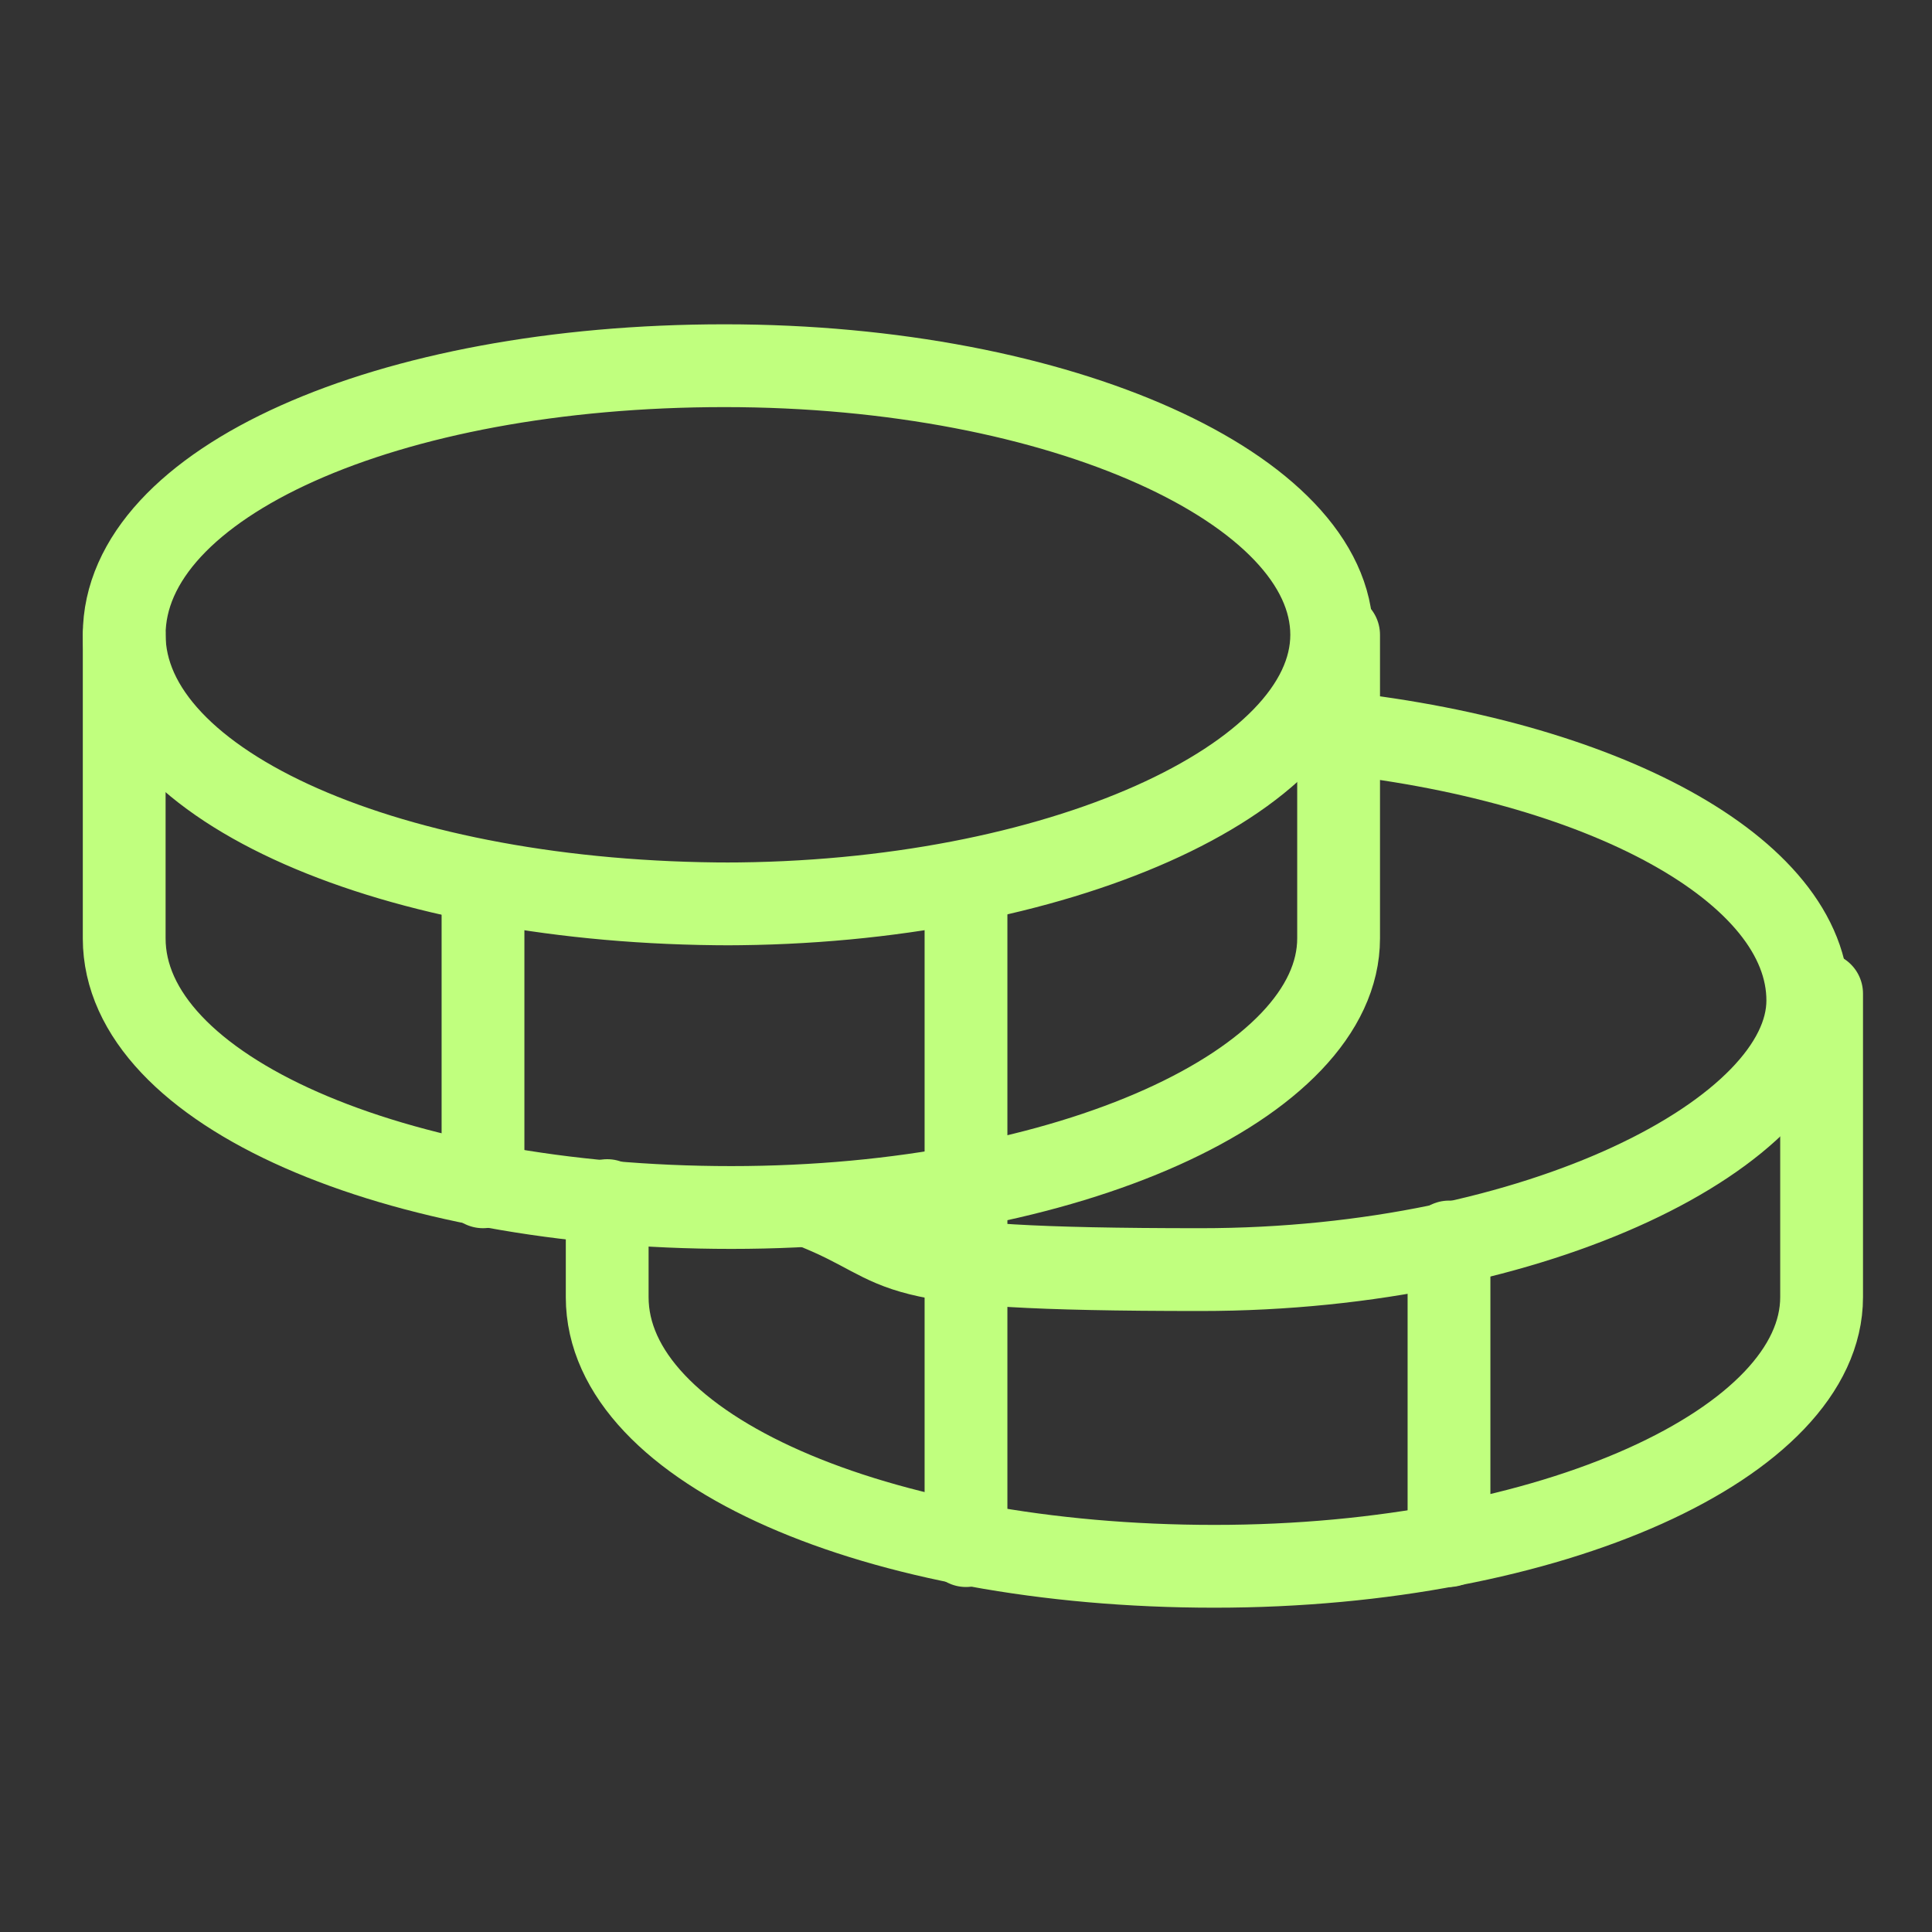 <?xml version="1.0" encoding="UTF-8"?>
<svg id="Layer_1" data-name="Layer 1" xmlns="http://www.w3.org/2000/svg" version="1.1" viewBox="0 0 28 28">
  <rect x="0" y="0" width="28" height="28" fill="#333333" stroke="none"/>
  <defs>
    <style>
      .cls-1 {
        fill: none;
        stroke: #c0ff7e;
        stroke-linecap: round;
        stroke-linejoin: round;
        stroke-width: 1.2px;
      }
    </style>
  </defs>
  <path class="cls-1" d="M10.5,13.1c4.8,0,8.8-1.8,8.8-3.9s-3.9-3.9-8.8-3.9S1.8,7,1.8,9.2s3.9,3.9,8.8,3.9Z"/>
  <path class="cls-1" d="M1.8,9.2v4.4c0,2.2,3.9,3.9,8.8,3.9s8.8-1.8,8.8-3.9v-4.4"/>
  <path class="cls-1" d="M7,12.8v4.4"/>
  <path class="cls-1" d="M19.2,10.6c4,.4,7,2,7,3.9s-3.9,3.9-8.8,3.9-4.1-.3-5.6-.9"/>
  <path class="cls-1" d="M8.8,17.4v1.4c0,2.2,3.9,3.9,8.8,3.9s8.8-1.8,8.8-3.9v-4.4"/>
  <path class="cls-1" d="M21,18v4.4"/>
  <path class="cls-1" d="M14,12.8v9.6"/>
</svg>